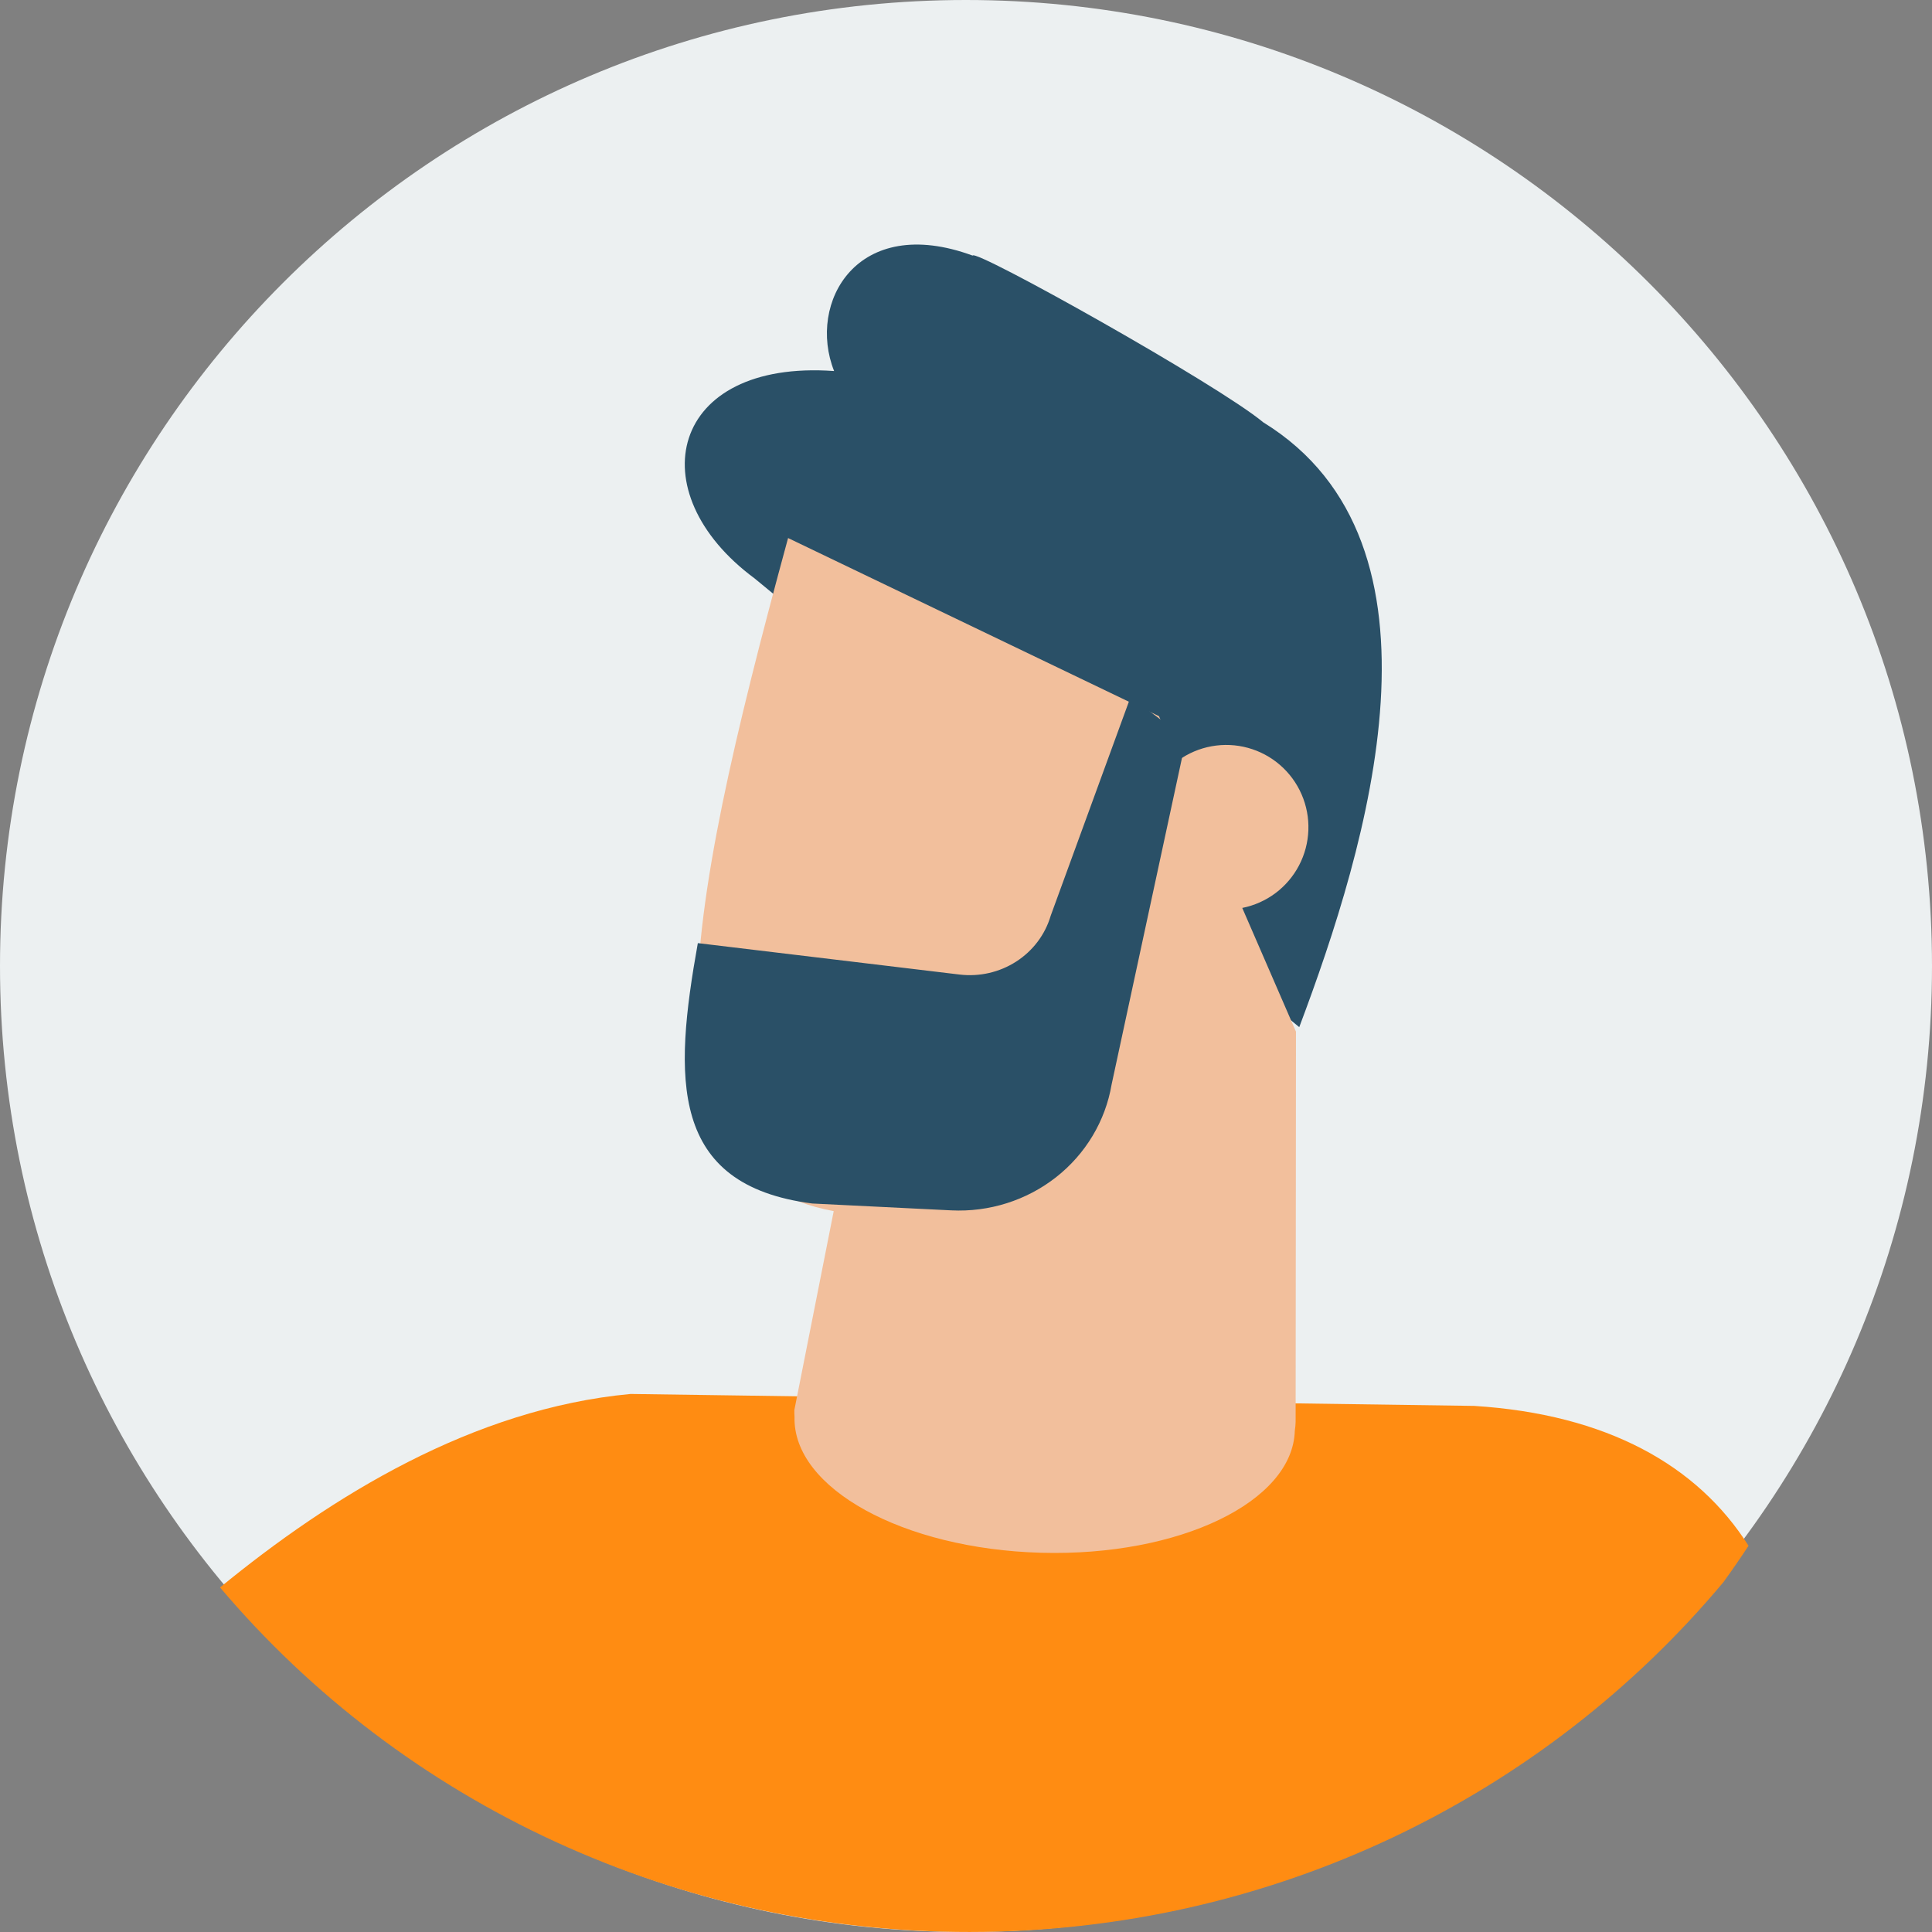 <svg xmlns="http://www.w3.org/2000/svg" width="133" height="133" viewBox="0 0 133 133" fill="none"><rect x="0" y="0" width="133" height="133" fill="#808080" stroke="none"/><path d="M133 66.503C133 103.229 103.224 133 66.496 133C29.768 133 0 103.229 0 66.503C0 29.777 29.766 0 66.496 0C103.226 0 133 29.775 133 66.503Z" fill="#ECF0F1"></path><path d="M101.487 96.783L43.408 95.961C32.573 96.972 22.821 102.994 15.148 109.28C21.433 116.71 29.317 122.689 38.237 126.789C47.157 130.89 56.892 133.01 66.746 132.999C87.667 132.999 106.348 123.613 118.64 108.918C119.235 108.097 119.812 107.261 120.37 106.411C116.864 100.869 110.616 97.36 101.487 96.783Z" fill="#FF8C12"></path><path d="M89.441 70.709C94.141 58.227 100.517 37.409 86.959 29.07C83.852 26.473 67.08 17.088 66.957 17.595C58.999 14.665 55.555 20.838 57.42 25.542C46.105 24.731 43.905 33.872 51.947 39.819L89.441 70.709Z" fill="#2A5067"></path><path d="M54.252 37.039L79.784 49.302L81.107 52.352C81.792 51.857 82.58 51.522 83.411 51.372C84.243 51.222 85.098 51.26 85.912 51.484C86.728 51.708 87.482 52.111 88.121 52.666C88.759 53.22 89.266 53.91 89.603 54.686C89.94 55.462 90.1 56.304 90.069 57.15C90.039 57.995 89.82 58.824 89.428 59.573C89.036 60.323 88.482 60.975 87.805 61.483C87.129 61.989 86.347 62.338 85.518 62.503L89.216 71.021L89.192 97.871C89.187 98.076 89.168 98.281 89.136 98.485C89.002 103.39 81.185 107.154 71.675 106.893C62.165 106.632 54.562 102.448 54.696 97.539C54.684 97.383 54.68 97.226 54.684 97.068L57.393 83.376C43.874 80.837 46.869 64.144 54.252 37.039Z" fill="#F2BF9C"></path><path d="M48.039 64.925L66.052 67.088C67.422 67.253 68.808 66.936 69.959 66.193C71.111 65.451 71.952 64.332 72.331 63.039L77.83 47.98L81.653 50.856L76.523 74.661C76.095 77.174 74.734 79.445 72.698 81.042C70.662 82.639 68.094 83.451 65.483 83.322L55.917 82.85C46.052 81.581 46.373 74.224 48.039 64.925Z" fill="#2A5067"></path></svg>